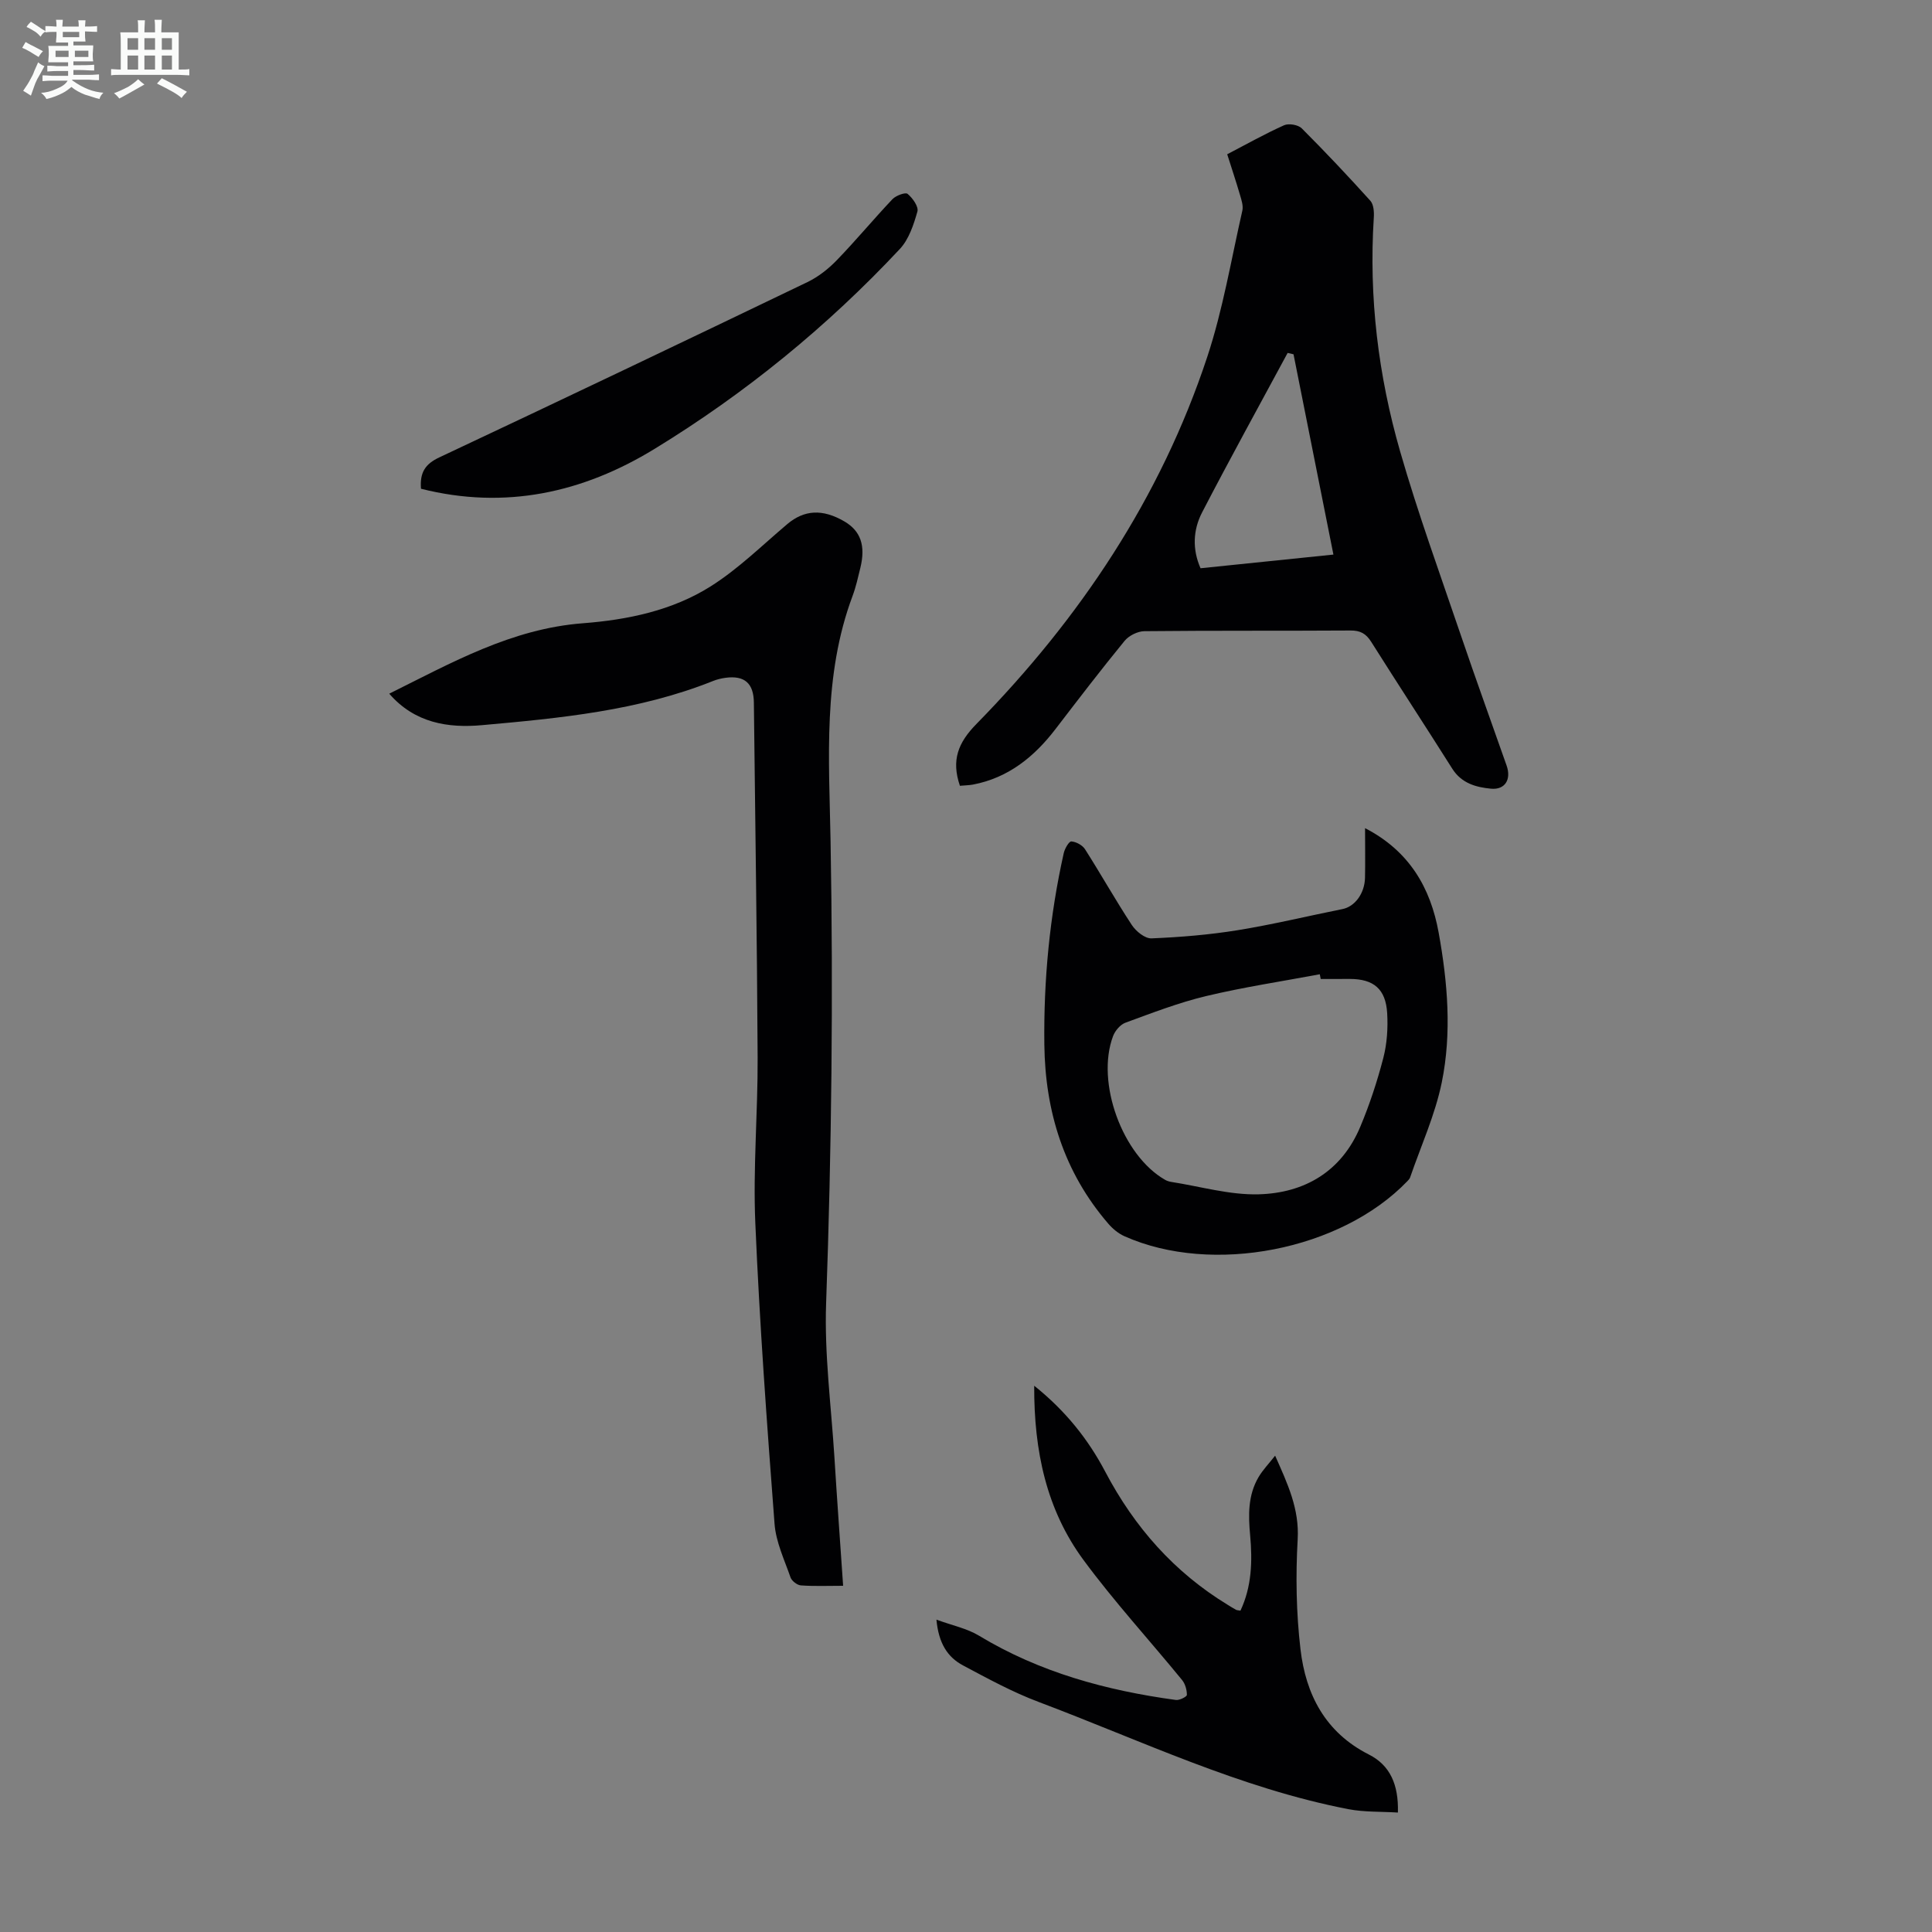 <svg enable-background="new 0 0 400 400" viewBox="0 0 400 400" xmlns="http://www.w3.org/2000/svg"><rect x="0" y="0" width="400" height="400" fill="#808080" stroke="none"/><path d="m6.8 9.5c.6.3 1.3.7 2.1 1.1-.4.4-.7.8-.9 1.2-.7-.4-1.3-.8-1.8-1.1s-1.1-.6-1.6-.8c.2-.4.5-.8.7-1.2.4.2.8.5 1.5.8zm.9 6.9c-.3.6-.5 1.1-.7 1.7s-.4 1.1-.6 1.7c-.6-.4-1.1-.7-1.6-1 .7-1 1.2-1.8 1.5-2.4.3-.5.6-1.1.8-1.7.3-.6.5-1.2.8-1.8.3.3.8.6 1.3.8-.7 1.3-1.2 2.2-1.5 2.7zm.1-11c.4.3 1 .7 1.7 1.1-.5.2-.8.6-1.1 1.1-.5-.6-1-1-1.4-1.2s-.9-.6-1.5-.8c.2-.4.5-.7.9-1.1.5.3.9.6 1.4.9zm10.5 13.1c1 .4 2 .6 3.1.7-.4.4-.7.8-.8 1.3-.9-.2-1.9-.6-3-.9-1-.4-2-.9-2.8-1.6-.5.4-1.1.9-1.9 1.3s-1.9.9-3.3 1.2c-.1-.3-.5-.8-1.1-1.3 1 0 2.1-.3 3.2-.8 1.2-.5 1.9-1 2.3-1.7h-3.2c-.4 0-1 0-2 .1v-1.2c1 0 1.7.1 2 .1h3.3v-1h-2.3c-.2 0-.9 0-2 .1v-1.2c1.2 0 1.9.1 2 .1h2.3v-.8h-4.1c0-.7.1-1.2.1-1.6 0-.5 0-1.1-.1-1.8h4.1v-.7h-2.5c0-.6.1-1.1.1-1.6v-.6h-.5c-.4 0-1 0-1.8.1v-1.3c1.2 0 1.9.1 2.1.1h.2c0-.3 0-.8-.1-1.4h1.4c0 .6-.1 1-.1 1.4h3.4c0-.4 0-.8-.1-1.3h1.5c0 .4-.1.9-.1 1.3.7 0 1.5 0 2.5-.1v1.2c-1 0-1.8-.1-2.5-.1v.6c0 .3 0 .8.1 1.5h-2.5v.8h4.1c0 .7-.1 1.3-.1 1.8s0 1 .1 1.5h-4.1v.8h1.4c.8 0 1.8 0 2.9-.1v1.2c-1 0-1.9-.1-2.8-.1h-1.5v1h3.2c.3 0 1 0 2.1-.1v1.2c-1.1 0-1.8-.1-2.1-.1h-3.4l-.1.1c1.4 1 2.4 1.5 3.4 1.9zm-4.1-6.7v-1.3h-2.7v1.3zm2.2-4.1v-1.1h-3.4v1.1zm1.9 4.1v-1.3h-2.8v1.3z" fill="#fafbfa"/><path d="m37 6.7v2.3 5.4c1 0 1.8 0 2.2-.1v1.3c-.6 0-1.5-.1-2.5-.1h-11.9c-.7 0-1.3 0-1.8.1v-1.3c.5 0 1.1.1 2 .1v-5.2c0-1 0-1.8-.1-2.5h3.7c0-1.3 0-2.1-.1-2.5h1.5c0 .4-.1 1.3-.1 2.5h2.2c0-1.2 0-2.1-.1-2.6h1.5c0 .4-.1 1.3-.1 2.6zm-12.3 13.7c-.3-.4-.7-.8-1.1-1.1 1.1-.4 2.1-.9 2.9-1.3.8-.5 1.5-1 2.1-1.6.4.4.9.8 1.3 1.1-2.5 1.4-4.2 2.4-5.2 2.9zm3.9-10.1v-2.4h-2.2v2.4zm0 4.1v-2.9h-2.2v2.9zm3.5-4.1v-2.4h-2.2v2.4zm0 4.1v-2.9h-2.2v2.9zm.4 2.9 1-1.1c.6.3 1.4.7 2.5 1.3s2 1.1 2.7 1.5c-.4.4-.8.8-1.1 1.3-.8-.8-2.5-1.7-5.1-3zm3.1-7v-2.4h-2.1v2.4zm0 4.1v-2.9h-2.1v2.9z" fill="#fafbfa"/><g fill="#010103"><path d="m198.74 162.69c-1.82-5.32-.36-8.94 3.4-12.78 21.41-21.83 38.14-46.8 47.8-75.99 3.25-9.82 4.96-20.16 7.27-30.29.23-.99-.16-2.19-.47-3.23-.81-2.77-1.72-5.5-2.66-8.46 4.05-2.11 7.83-4.24 11.78-6.01.96-.43 2.91-.1 3.65.64 4.87 4.87 9.6 9.89 14.21 15 .69.77.79 2.33.71 3.5-1.05 16.47.92 32.65 5.46 48.42 3.7 12.86 8.29 25.46 12.6 38.14 3.05 8.99 6.3 17.92 9.44 26.88 1 2.85-.31 5.06-3.24 4.78-3.08-.29-6.09-1.11-8-4.12-5.55-8.79-11.25-17.49-16.8-26.29-1.08-1.71-2.26-2.36-4.31-2.34-14.21.09-28.42-.01-42.64.14-1.4.01-3.22.92-4.11 2.01-4.89 5.97-9.58 12.1-14.28 18.23-4.42 5.77-9.78 10.12-17.11 11.52-.85.15-1.73.16-2.7.25zm77.33-47.87c-2.81-14.12-5.53-27.8-8.26-41.47-.41-.09-.81-.19-1.22-.28-5.93 11-11.96 21.93-17.71 33.02-1.88 3.63-2.05 7.64-.32 11.56 9.22-.95 18.1-1.86 27.51-2.83z"/><path d="m174.56 328.32c-3.19 0-5.97.12-8.74-.08-.77-.05-1.88-.91-2.14-1.63-1.28-3.67-3.04-7.36-3.32-11.14-1.58-20.74-3.1-41.49-3.98-62.26-.49-11.38.53-22.81.48-34.22-.12-24.51-.51-49.01-.78-73.52-.04-3.99-1.92-5.67-5.86-5.14-.88.12-1.77.33-2.59.66-15.37 6.15-31.65 7.7-47.88 9.15-6.94.62-13.88-.42-19.16-6.52 12.97-6.44 25.34-13.45 40.08-14.58 9.27-.71 18.55-2.63 26.51-7.67 5.71-3.61 10.63-8.48 15.83-12.87 3.49-2.94 7.27-3.19 11.8-.55 3.38 1.97 4.44 5 3.32 9.61-.48 1.95-.91 3.93-1.61 5.81-6.18 16.5-4.87 33.73-4.56 50.76.57 31.9.22 63.77-.92 95.65-.38 10.57 1.04 21.21 1.71 31.81.54 8.79 1.19 17.58 1.81 26.73z"/><path d="m282.62 171.46c9.17 4.73 13.56 12.35 15.24 21.64 1.86 10.28 2.74 20.75.64 31.02-1.38 6.72-4.3 13.11-6.55 19.65-.1.3-.36.56-.58.79-13.73 14.29-40.38 19.5-58.56 11.39-1.26-.56-2.45-1.55-3.36-2.61-9.18-10.65-13.07-23.26-13.23-37.1-.16-13.35 1.1-26.58 4.02-39.62.21-.93 1.09-2.45 1.57-2.41 1 .07 2.29.77 2.83 1.61 3.3 5.18 6.32 10.56 9.69 15.69.86 1.31 2.73 2.83 4.08 2.77 5.98-.25 11.97-.74 17.88-1.7 7.27-1.18 14.44-2.92 21.67-4.37 2.51-.5 4.58-3.19 4.65-6.49.07-3.24.01-6.48.01-10.26zm-9.18 31.23c-.06-.33-.13-.65-.19-.98-7.84 1.47-15.76 2.66-23.51 4.51-5.7 1.36-11.22 3.5-16.73 5.52-1.07.39-2.14 1.66-2.56 2.77-3.61 9.57 1.94 24.73 10.77 29.76.38.22.83.36 1.26.43 6.04.94 12.1 2.73 18.11 2.57 9.53-.26 17.16-4.74 21.03-13.96 1.94-4.62 3.52-9.42 4.78-14.27.77-2.97.98-6.2.8-9.28-.3-5.01-2.81-7.07-7.71-7.08-2.03.01-4.04.01-6.05.01z"/><path d="m193.88 335.33c3.33 1.22 6.33 1.82 8.79 3.31 12.59 7.61 26.39 11.36 40.79 13.32.74.1 2.27-.68 2.27-1.05.01-1.04-.35-2.3-1.01-3.1-6.79-8.3-14.06-16.23-20.41-24.85-7.66-10.4-10.25-22.56-10.19-36.06 6.5 5.2 11.19 11.11 14.72 17.82 6.04 11.47 14.26 20.79 25.34 27.54.57.35 1.14.71 1.73 1.03.18.1.43.09.91.18 2.34-4.96 2.5-10.24 2.01-15.59-.39-4.18-.47-8.31 1.74-12.06.88-1.49 2.12-2.77 3.43-4.44 2.61 5.87 5.03 11.02 4.67 17.32-.43 7.56-.3 15.24.58 22.75 1.09 9.36 5.13 17.24 14.17 21.81 4.35 2.2 6.17 6.19 6 12.01-3.53-.22-6.96-.07-10.24-.7-22.43-4.33-42.96-14.22-64.14-22.2-5.4-2.03-10.52-4.83-15.63-7.55-3.25-1.72-5.09-4.63-5.53-9.49z"/><path d="m87.16 101.19c-.27-3.36.88-5.13 3.79-6.49 25.47-11.98 50.87-24.1 76.23-36.3 2.24-1.08 4.33-2.73 6.07-4.53 3.97-4.1 7.61-8.5 11.53-12.64.72-.75 2.68-1.47 3.13-1.09 1.04.86 2.31 2.65 2.03 3.65-.77 2.72-1.76 5.74-3.62 7.74-15.05 16.09-32.04 29.94-50.82 41.42-14.81 9.06-30.89 12.64-48.34 8.24z"/></g></svg>